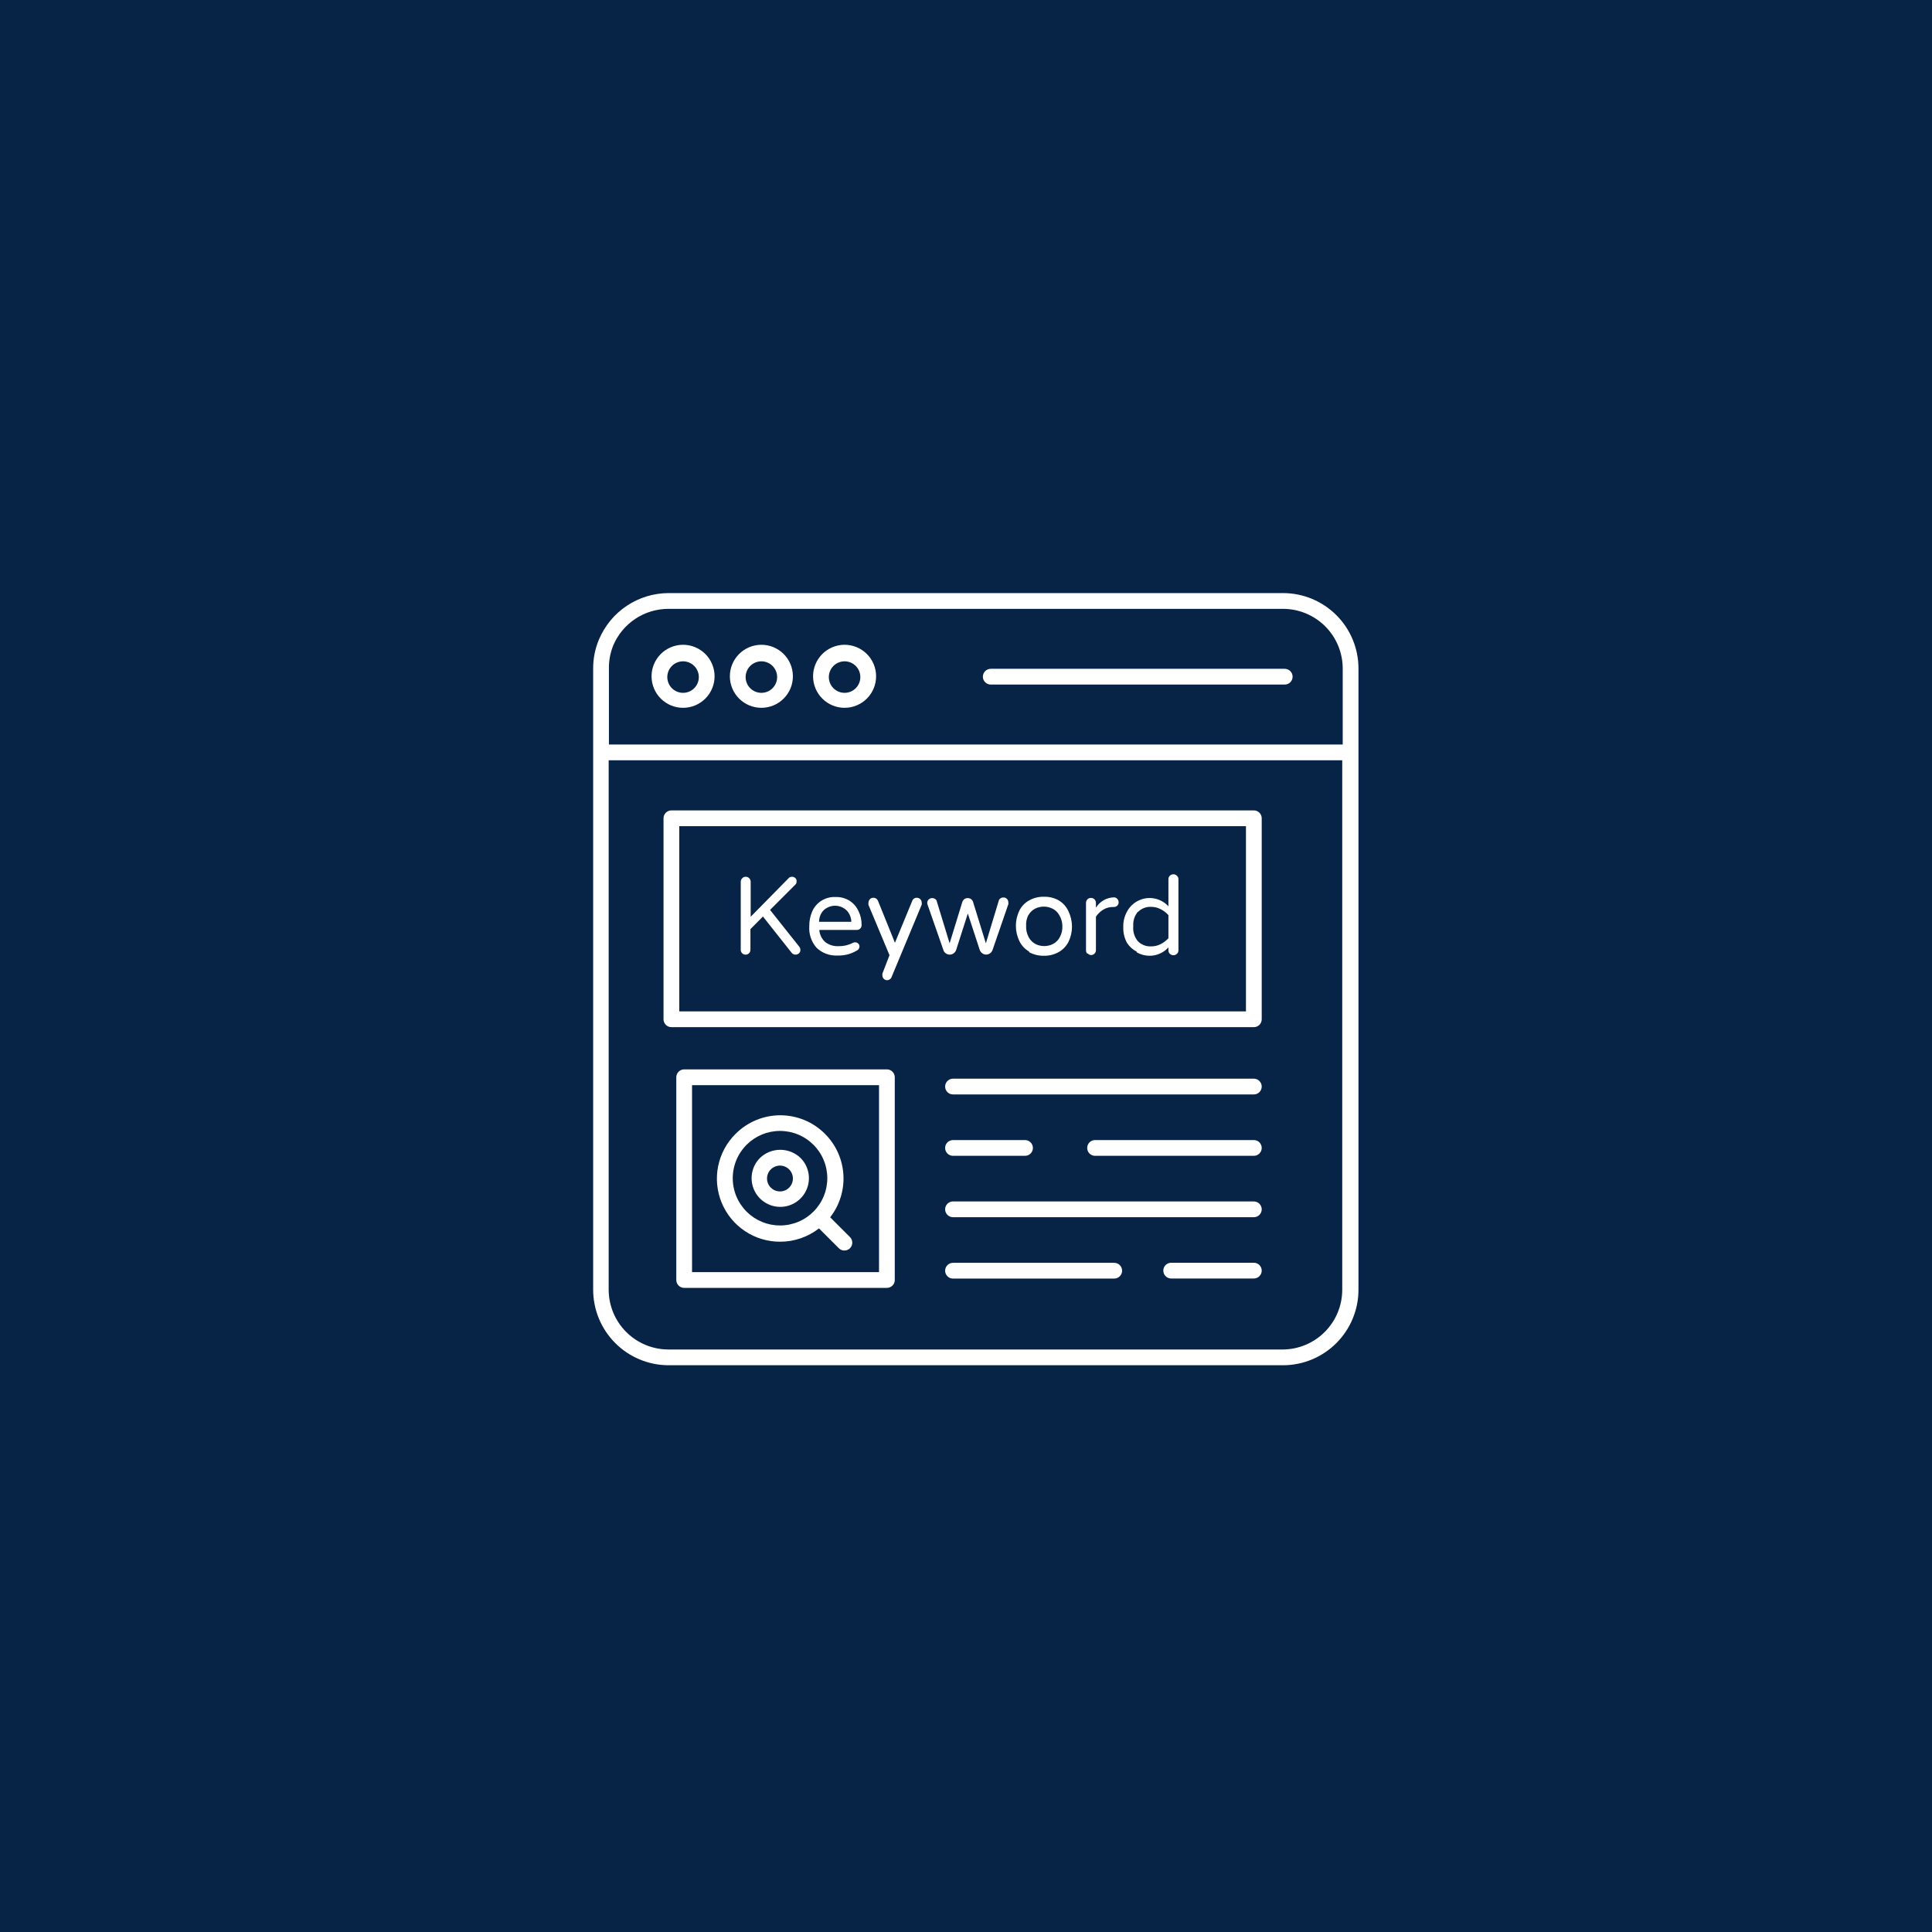 <svg xmlns="http://www.w3.org/2000/svg" xmlns:xlink="http://www.w3.org/1999/xlink" width="1000" zoomAndPan="magnify" viewBox="0 0 750 750" height="1000" preserveAspectRatio="xMidYMid meet" version="1.0"><defs><clipPath id="670a62720d"><path d="M 230.113 230.113 L 527.113 230.113 L 527.113 530 L 230.113 530 Z M 230.113 230.113 " clip-rule="nonzero"/></clipPath></defs><rect x="-75" width="900" fill="#ffffff" y="-75" height="900" fill-opacity="1"/><rect x="-75" width="900" fill="#072446" y="-75" height="900" fill-opacity="1"/><g clip-path="url(#670a62720d)"><path fill="#ffffff" d="M 498.055 230.234 L 259.477 230.234 C 258.047 230.242 256.625 230.355 255.211 230.566 C 253.801 230.781 252.41 231.098 251.043 231.516 C 249.676 231.934 248.344 232.449 247.055 233.059 C 245.762 233.668 244.52 234.371 243.332 235.164 C 242.141 235.957 241.016 236.832 239.953 237.785 C 238.891 238.742 237.902 239.77 236.992 240.871 C 236.082 241.973 235.254 243.133 234.512 244.355 C 233.766 245.574 233.117 246.844 232.559 248.16 C 231.012 251.797 230.25 255.586 230.266 259.539 L 230.266 500.688 C 230.266 501.645 230.312 502.598 230.41 503.551 C 230.504 504.504 230.645 505.449 230.832 506.391 C 231.02 507.328 231.25 508.258 231.527 509.172 C 231.809 510.09 232.129 510.988 232.496 511.875 C 232.859 512.758 233.27 513.625 233.719 514.469 C 234.172 515.312 234.664 516.133 235.195 516.93 C 235.727 517.727 236.293 518.496 236.898 519.238 C 237.508 519.977 238.148 520.688 238.824 521.363 C 239.5 522.043 240.207 522.688 240.945 523.297 C 241.688 523.902 242.453 524.477 243.246 525.008 C 244.043 525.543 244.863 526.035 245.703 526.488 C 246.547 526.945 247.41 527.355 248.297 527.723 C 249.18 528.094 250.078 528.418 250.992 528.699 C 251.91 528.98 252.836 529.215 253.773 529.406 C 254.711 529.594 255.66 529.738 256.609 529.836 C 257.562 529.934 258.52 529.984 259.477 529.988 L 498.055 529.988 C 499.016 529.988 499.973 529.941 500.926 529.844 C 501.879 529.75 502.828 529.609 503.77 529.422 C 504.711 529.234 505.641 529 506.559 528.719 C 507.477 528.441 508.379 528.117 509.262 527.75 C 510.148 527.383 511.016 526.973 511.863 526.52 C 512.707 526.066 513.527 525.574 514.328 525.039 C 515.125 524.508 515.895 523.938 516.637 523.328 C 517.379 522.719 518.086 522.074 518.766 521.398 C 519.445 520.719 520.086 520.008 520.695 519.266 C 521.305 518.527 521.875 517.758 522.41 516.957 C 522.941 516.16 523.434 515.34 523.887 514.492 C 524.34 513.648 524.75 512.781 525.117 511.895 C 525.484 511.008 525.809 510.105 526.09 509.188 C 526.367 508.27 526.602 507.34 526.789 506.402 C 526.977 505.461 527.117 504.512 527.215 503.559 C 527.309 502.602 527.355 501.645 527.355 500.688 L 527.355 259.539 C 527.359 258.578 527.312 257.621 527.219 256.664 C 527.125 255.711 526.984 254.762 526.801 253.82 C 526.613 252.879 526.379 251.949 526.102 251.027 C 525.824 250.109 525.5 249.207 525.133 248.32 C 524.77 247.434 524.359 246.566 523.906 245.719 C 523.453 244.871 522.961 244.051 522.43 243.25 C 521.895 242.453 521.324 241.684 520.715 240.941 C 520.105 240.199 519.461 239.488 518.785 238.809 C 518.105 238.129 517.395 237.488 516.652 236.879 C 515.91 236.27 515.141 235.699 514.34 235.164 C 513.543 234.633 512.719 234.141 511.875 233.688 C 511.027 233.234 510.16 232.824 509.273 232.457 C 508.387 232.09 507.484 231.77 506.562 231.492 C 505.645 231.211 504.715 230.98 503.773 230.793 C 502.832 230.605 501.883 230.469 500.926 230.375 C 499.973 230.281 499.016 230.234 498.055 230.234 Z M 238.066 250.547 C 238.508 249.5 239.023 248.492 239.613 247.52 C 240.203 246.551 240.863 245.629 241.586 244.754 C 242.312 243.879 243.098 243.062 243.945 242.305 C 244.789 241.543 245.684 240.852 246.633 240.223 C 247.578 239.598 248.566 239.039 249.594 238.559 C 250.621 238.074 251.68 237.668 252.77 237.34 C 253.855 237.016 254.961 236.766 256.086 236.602 C 257.211 236.438 258.34 236.352 259.477 236.352 L 498.055 236.352 C 498.812 236.352 499.57 236.391 500.328 236.465 C 501.082 236.539 501.832 236.652 502.578 236.797 C 503.324 236.945 504.059 237.133 504.785 237.352 C 505.512 237.57 506.227 237.828 506.926 238.117 C 507.629 238.41 508.312 238.734 508.984 239.09 C 509.652 239.449 510.305 239.84 510.934 240.262 C 511.566 240.684 512.176 241.133 512.762 241.617 C 513.352 242.098 513.91 242.605 514.449 243.145 C 514.984 243.68 515.496 244.242 515.977 244.828 C 516.457 245.418 516.91 246.027 517.332 246.656 C 517.754 247.289 518.145 247.938 518.5 248.609 C 518.859 249.277 519.184 249.965 519.477 250.664 C 519.766 251.367 520.02 252.082 520.242 252.809 C 520.461 253.535 520.645 254.27 520.793 255.016 C 520.941 255.758 521.055 256.512 521.129 257.266 C 521.203 258.02 521.238 258.777 521.238 259.539 L 521.238 289.023 L 236.383 289.023 L 236.383 259.539 C 236.34 256.426 236.898 253.43 238.066 250.547 Z M 498.055 523.871 L 259.477 523.871 C 258.715 523.871 257.961 523.832 257.203 523.758 C 256.449 523.68 255.699 523.57 254.953 523.422 C 254.211 523.273 253.477 523.086 252.75 522.867 C 252.023 522.645 251.309 522.391 250.609 522.098 C 249.906 521.809 249.223 521.484 248.551 521.125 C 247.883 520.766 247.234 520.375 246.602 519.953 C 245.973 519.531 245.363 519.082 244.777 518.598 C 244.188 518.117 243.629 517.609 243.09 517.07 C 242.555 516.535 242.043 515.973 241.562 515.387 C 241.082 514.801 240.629 514.191 240.207 513.559 C 239.785 512.93 239.395 512.277 239.039 511.609 C 238.68 510.941 238.355 510.254 238.062 509.555 C 237.773 508.852 237.516 508.141 237.297 507.414 C 237.074 506.688 236.891 505.953 236.742 505.207 C 236.594 504.461 236.48 503.715 236.406 502.957 C 236.328 502.203 236.293 501.445 236.289 500.688 L 236.289 295.141 L 521.055 295.141 L 521.055 500.688 C 521.055 501.441 521.016 502.195 520.941 502.945 C 520.867 503.699 520.758 504.445 520.609 505.184 C 520.461 505.926 520.281 506.656 520.062 507.379 C 519.844 508.102 519.59 508.812 519.301 509.512 C 519.012 510.211 518.691 510.891 518.336 511.559 C 517.98 512.227 517.594 512.875 517.176 513.504 C 516.762 514.133 516.312 514.738 515.836 515.324 C 515.359 515.91 514.852 516.473 514.32 517.008 C 513.789 517.543 513.234 518.051 512.652 518.535 C 512.07 519.016 511.465 519.469 510.84 519.891 C 510.215 520.312 509.57 520.707 508.906 521.066 C 508.242 521.426 507.562 521.754 506.867 522.047 C 506.172 522.34 505.461 522.598 504.742 522.824 C 504.02 523.047 503.289 523.238 502.551 523.391 C 501.809 523.543 501.066 523.66 500.312 523.738 C 499.562 523.82 498.809 523.863 498.055 523.871 Z M 265.164 274.77 C 265.969 274.77 266.77 274.691 267.559 274.535 C 268.348 274.375 269.113 274.145 269.859 273.832 C 270.602 273.523 271.309 273.145 271.977 272.699 C 272.648 272.25 273.266 271.738 273.832 271.168 C 274.402 270.598 274.91 269.977 275.355 269.305 C 275.801 268.637 276.176 267.926 276.48 267.184 C 276.789 266.438 277.02 265.668 277.172 264.879 C 277.328 264.086 277.402 263.289 277.398 262.484 C 277.395 261.68 277.312 260.883 277.152 260.094 C 276.992 259.301 276.754 258.535 276.441 257.793 C 276.129 257.051 275.75 256.348 275.297 255.68 C 274.848 255.012 274.332 254.395 273.762 253.832 C 273.188 253.266 272.566 252.758 271.891 252.316 C 271.219 251.875 270.508 251.5 269.762 251.199 C 269.016 250.895 268.246 250.668 267.457 250.52 C 266.664 250.367 265.867 250.293 265.062 250.301 C 264.258 250.309 263.461 250.395 262.672 250.559 C 261.883 250.723 261.117 250.961 260.375 251.277 C 259.633 251.594 258.93 251.977 258.266 252.43 C 257.602 252.887 256.988 253.398 256.422 253.977 C 255.859 254.551 255.359 255.176 254.918 255.852 C 254.477 256.523 254.105 257.234 253.809 257.984 C 253.508 258.73 253.285 259.5 253.137 260.293 C 252.988 261.086 252.922 261.883 252.93 262.688 C 252.941 263.484 253.027 264.273 253.191 265.055 C 253.355 265.832 253.594 266.59 253.906 267.324 C 254.219 268.059 254.598 268.754 255.043 269.414 C 255.492 270.07 256 270.68 256.566 271.242 C 257.133 271.801 257.75 272.301 258.414 272.742 C 259.078 273.18 259.781 273.551 260.52 273.855 C 261.254 274.156 262.016 274.387 262.797 274.539 C 263.578 274.695 264.367 274.77 265.164 274.77 Z M 265.164 256.723 C 265.57 256.723 265.969 256.766 266.363 256.844 C 266.762 256.922 267.145 257.039 267.516 257.195 C 267.891 257.352 268.242 257.543 268.578 257.766 C 268.914 257.992 269.223 258.25 269.508 258.535 C 269.793 258.82 270.047 259.133 270.27 259.469 C 270.492 259.809 270.68 260.164 270.828 260.539 C 270.98 260.91 271.098 261.297 271.172 261.691 C 271.246 262.09 271.285 262.488 271.281 262.895 C 271.277 263.297 271.234 263.695 271.152 264.094 C 271.07 264.488 270.949 264.871 270.789 265.242 C 270.633 265.613 270.438 265.965 270.211 266.301 C 269.98 266.633 269.723 266.941 269.434 267.223 C 269.145 267.504 268.832 267.754 268.492 267.973 C 268.152 268.195 267.797 268.379 267.422 268.527 C 267.047 268.676 266.66 268.785 266.262 268.859 C 265.863 268.934 265.465 268.965 265.059 268.957 C 264.656 268.953 264.258 268.906 263.863 268.82 C 263.469 268.734 263.086 268.609 262.715 268.449 C 262.348 268.285 261.996 268.09 261.664 267.859 C 261.332 267.629 261.027 267.367 260.746 267.074 C 260.469 266.785 260.219 266.469 260.004 266.129 C 259.785 265.789 259.605 265.43 259.461 265.051 C 259.312 264.676 259.207 264.289 259.137 263.891 C 259.066 263.492 259.039 263.094 259.047 262.688 C 259.059 262.293 259.105 261.902 259.191 261.516 C 259.277 261.133 259.398 260.758 259.555 260.395 C 259.715 260.031 259.906 259.688 260.129 259.363 C 260.355 259.039 260.609 258.738 260.891 258.461 C 261.176 258.184 261.484 257.938 261.812 257.723 C 262.145 257.508 262.492 257.324 262.859 257.176 C 263.227 257.027 263.602 256.914 263.988 256.836 C 264.379 256.762 264.77 256.723 265.164 256.723 Z M 295.57 274.77 C 296.375 274.77 297.172 274.691 297.961 274.535 C 298.75 274.375 299.52 274.145 300.262 273.832 C 301.008 273.523 301.711 273.145 302.383 272.699 C 303.051 272.25 303.668 271.738 304.238 271.168 C 304.805 270.598 305.312 269.977 305.758 269.305 C 306.203 268.637 306.578 267.926 306.887 267.184 C 307.191 266.438 307.422 265.668 307.574 264.879 C 307.73 264.086 307.805 263.289 307.801 262.484 C 307.797 261.68 307.715 260.883 307.555 260.094 C 307.395 259.301 307.16 258.535 306.848 257.793 C 306.535 257.051 306.152 256.348 305.699 255.68 C 305.25 255.012 304.738 254.395 304.164 253.832 C 303.59 253.266 302.969 252.758 302.297 252.316 C 301.621 251.875 300.914 251.5 300.168 251.199 C 299.422 250.895 298.652 250.668 297.859 250.52 C 297.07 250.367 296.27 250.293 295.465 250.301 C 294.66 250.309 293.863 250.395 293.074 250.559 C 292.285 250.723 291.52 250.961 290.781 251.277 C 290.039 251.594 289.336 251.977 288.668 252.43 C 288.004 252.887 287.391 253.398 286.828 253.977 C 286.262 254.551 285.762 255.176 285.32 255.852 C 284.879 256.523 284.512 257.234 284.211 257.984 C 283.91 258.73 283.688 259.5 283.539 260.293 C 283.391 261.086 283.324 261.883 283.332 262.688 C 283.344 263.484 283.43 264.273 283.594 265.055 C 283.758 265.832 283.996 266.59 284.309 267.324 C 284.621 268.059 285 268.754 285.449 269.414 C 285.895 270.07 286.402 270.68 286.973 271.242 C 287.539 271.801 288.152 272.301 288.82 272.742 C 289.484 273.18 290.184 273.551 290.922 273.855 C 291.66 274.156 292.418 274.387 293.199 274.539 C 293.98 274.695 294.773 274.77 295.57 274.77 Z M 295.57 256.723 C 295.973 256.723 296.371 256.766 296.77 256.844 C 297.164 256.922 297.547 257.039 297.922 257.195 C 298.293 257.352 298.648 257.543 298.984 257.766 C 299.316 257.992 299.629 258.25 299.91 258.535 C 300.195 258.82 300.449 259.133 300.672 259.469 C 300.895 259.809 301.082 260.164 301.234 260.539 C 301.387 260.91 301.5 261.297 301.574 261.691 C 301.652 262.09 301.688 262.488 301.684 262.895 C 301.68 263.297 301.637 263.695 301.555 264.094 C 301.473 264.488 301.352 264.871 301.191 265.242 C 301.035 265.613 300.84 265.965 300.613 266.301 C 300.387 266.633 300.125 266.941 299.836 267.223 C 299.547 267.504 299.234 267.754 298.895 267.973 C 298.555 268.195 298.199 268.379 297.824 268.527 C 297.449 268.676 297.062 268.785 296.664 268.859 C 296.27 268.934 295.867 268.965 295.465 268.957 C 295.059 268.953 294.66 268.906 294.266 268.82 C 293.871 268.734 293.488 268.609 293.121 268.449 C 292.75 268.285 292.398 268.09 292.066 267.859 C 291.738 267.629 291.43 267.367 291.152 267.074 C 290.871 266.785 290.625 266.469 290.406 266.129 C 290.191 265.789 290.008 265.43 289.863 265.051 C 289.715 264.676 289.609 264.289 289.539 263.891 C 289.469 263.492 289.441 263.094 289.449 262.688 C 289.461 262.293 289.508 261.902 289.594 261.516 C 289.68 261.133 289.801 260.758 289.961 260.395 C 290.117 260.031 290.309 259.688 290.535 259.363 C 290.758 259.039 291.012 258.738 291.297 258.461 C 291.578 258.184 291.887 257.938 292.215 257.723 C 292.547 257.508 292.895 257.324 293.262 257.176 C 293.629 257.027 294.004 256.914 294.395 256.836 C 294.781 256.762 295.172 256.723 295.57 256.723 Z M 327.867 274.77 C 328.676 274.77 329.473 274.691 330.262 274.535 C 331.051 274.375 331.816 274.145 332.562 273.832 C 333.305 273.523 334.012 273.145 334.68 272.699 C 335.352 272.25 335.969 271.738 336.539 271.168 C 337.105 270.598 337.613 269.977 338.059 269.305 C 338.504 268.637 338.879 267.926 339.188 267.184 C 339.492 266.438 339.723 265.668 339.875 264.879 C 340.031 264.086 340.105 263.289 340.102 262.484 C 340.098 261.68 340.016 260.883 339.855 260.094 C 339.695 259.301 339.457 258.535 339.145 257.793 C 338.836 257.051 338.453 256.348 338 255.68 C 337.551 255.012 337.039 254.395 336.465 253.832 C 335.891 253.266 335.27 252.758 334.594 252.316 C 333.922 251.875 333.215 251.5 332.465 251.199 C 331.719 250.895 330.953 250.668 330.16 250.52 C 329.367 250.367 328.57 250.293 327.766 250.301 C 326.961 250.309 326.164 250.395 325.375 250.559 C 324.586 250.723 323.82 250.961 323.078 251.277 C 322.34 251.594 321.637 251.977 320.969 252.43 C 320.305 252.887 319.691 253.398 319.125 253.977 C 318.562 254.551 318.062 255.176 317.621 255.852 C 317.18 256.523 316.812 257.234 316.512 257.984 C 316.211 258.73 315.988 259.5 315.84 260.293 C 315.691 261.086 315.625 261.883 315.633 262.688 C 315.645 263.484 315.73 264.273 315.895 265.055 C 316.059 265.832 316.297 266.59 316.609 267.324 C 316.922 268.059 317.301 268.754 317.75 269.414 C 318.195 270.07 318.703 270.68 319.27 271.242 C 319.836 271.801 320.453 272.301 321.117 272.742 C 321.781 273.18 322.484 273.551 323.223 273.855 C 323.957 274.156 324.719 274.387 325.5 274.539 C 326.281 274.695 327.07 274.77 327.867 274.77 Z M 327.867 256.723 C 328.273 256.723 328.672 256.766 329.066 256.844 C 329.465 256.922 329.848 257.039 330.223 257.195 C 330.594 257.352 330.949 257.543 331.281 257.766 C 331.617 257.992 331.926 258.25 332.211 258.535 C 332.496 258.82 332.75 259.133 332.973 259.469 C 333.195 259.809 333.383 260.164 333.535 260.539 C 333.684 260.91 333.801 261.297 333.875 261.691 C 333.949 262.09 333.988 262.488 333.984 262.895 C 333.98 263.297 333.938 263.695 333.855 264.094 C 333.773 264.488 333.652 264.871 333.492 265.242 C 333.336 265.613 333.141 265.965 332.914 266.301 C 332.684 266.633 332.426 266.941 332.137 267.223 C 331.848 267.504 331.535 267.754 331.195 267.973 C 330.855 268.195 330.5 268.379 330.125 268.527 C 329.75 268.676 329.363 268.785 328.965 268.859 C 328.566 268.934 328.168 268.965 327.766 268.957 C 327.359 268.953 326.961 268.906 326.566 268.82 C 326.172 268.734 325.789 268.609 325.418 268.449 C 325.051 268.285 324.699 268.09 324.367 267.859 C 324.035 267.629 323.73 267.367 323.453 267.074 C 323.172 266.785 322.922 266.469 322.707 266.129 C 322.488 265.789 322.309 265.43 322.164 265.051 C 322.016 264.676 321.91 264.289 321.84 263.891 C 321.77 263.492 321.742 263.094 321.75 262.688 C 321.762 262.293 321.809 261.902 321.895 261.516 C 321.98 261.133 322.102 260.758 322.262 260.395 C 322.418 260.031 322.609 259.688 322.836 259.363 C 323.059 259.039 323.312 258.738 323.598 258.461 C 323.879 258.184 324.188 257.938 324.516 257.723 C 324.848 257.508 325.195 257.324 325.562 257.176 C 325.93 257.027 326.305 256.914 326.695 256.836 C 327.082 256.762 327.473 256.723 327.867 256.723 Z M 381.547 262.688 C 381.547 262.281 381.625 261.895 381.781 261.52 C 381.938 261.145 382.156 260.812 382.445 260.527 C 382.73 260.238 383.062 260.02 383.438 259.863 C 383.812 259.707 384.203 259.629 384.605 259.629 L 498.727 259.629 C 499.133 259.629 499.523 259.707 499.898 259.863 C 500.273 260.02 500.602 260.238 500.891 260.527 C 501.176 260.812 501.398 261.145 501.555 261.52 C 501.707 261.895 501.785 262.281 501.785 262.688 C 501.785 263.094 501.707 263.484 501.555 263.859 C 501.398 264.234 501.176 264.566 500.891 264.852 C 500.602 265.137 500.273 265.359 499.898 265.516 C 499.523 265.668 499.133 265.746 498.727 265.746 L 384.605 265.746 C 384.203 265.746 383.812 265.668 383.438 265.516 C 383.062 265.359 382.73 265.137 382.445 264.852 C 382.156 264.566 381.938 264.234 381.781 263.859 C 381.625 263.484 381.547 263.094 381.547 262.688 Z M 344.293 415.133 L 265.594 415.133 C 265.188 415.133 264.797 415.211 264.422 415.367 C 264.047 415.523 263.719 415.742 263.43 416.031 C 263.145 416.316 262.922 416.648 262.766 417.023 C 262.613 417.398 262.535 417.789 262.535 418.191 L 262.535 496.895 C 262.535 497.301 262.613 497.688 262.766 498.062 C 262.922 498.438 263.145 498.77 263.43 499.055 C 263.719 499.344 264.047 499.562 264.422 499.719 C 264.797 499.875 265.188 499.953 265.594 499.953 L 344.293 499.953 C 344.699 499.953 345.09 499.875 345.465 499.719 C 345.84 499.562 346.168 499.344 346.457 499.055 C 346.742 498.77 346.965 498.438 347.121 498.062 C 347.273 497.688 347.352 497.301 347.352 496.895 L 347.352 418.191 C 347.352 417.789 347.273 417.398 347.121 417.023 C 346.965 416.648 346.742 416.316 346.457 416.031 C 346.168 415.742 345.84 415.523 345.465 415.367 C 345.09 415.211 344.699 415.133 344.293 415.133 Z M 341.234 493.836 L 268.652 493.836 L 268.652 421.25 L 341.234 421.25 Z M 489.797 421.801 C 489.797 422.207 489.719 422.598 489.562 422.973 C 489.406 423.348 489.188 423.68 488.898 423.965 C 488.613 424.25 488.281 424.473 487.906 424.629 C 487.531 424.785 487.145 424.859 486.738 424.859 L 369.957 424.859 C 369.551 424.859 369.16 424.785 368.785 424.629 C 368.41 424.473 368.078 424.25 367.793 423.965 C 367.508 423.68 367.285 423.348 367.129 422.973 C 366.977 422.598 366.898 422.207 366.898 421.801 C 366.898 421.398 366.977 421.008 367.129 420.633 C 367.285 420.258 367.508 419.926 367.793 419.641 C 368.078 419.352 368.41 419.133 368.785 418.977 C 369.16 418.82 369.551 418.742 369.957 418.742 L 486.738 418.742 C 487.145 418.742 487.531 418.82 487.906 418.977 C 488.281 419.133 488.613 419.352 488.898 419.641 C 489.188 419.926 489.406 420.258 489.562 420.633 C 489.719 421.008 489.797 421.398 489.797 421.801 Z M 489.797 445.629 C 489.797 446.035 489.719 446.426 489.562 446.801 C 489.406 447.176 489.188 447.504 488.898 447.793 C 488.613 448.078 488.281 448.301 487.906 448.457 C 487.531 448.609 487.145 448.688 486.738 448.688 L 425.105 448.688 C 424.699 448.688 424.309 448.609 423.934 448.457 C 423.559 448.301 423.227 448.078 422.941 447.793 C 422.656 447.504 422.434 447.176 422.277 446.801 C 422.125 446.426 422.047 446.035 422.047 445.629 C 422.047 445.223 422.125 444.832 422.277 444.461 C 422.434 444.086 422.656 443.754 422.941 443.465 C 423.227 443.18 423.559 442.957 423.934 442.805 C 424.309 442.648 424.699 442.57 425.105 442.57 L 486.738 442.57 C 487.145 442.57 487.531 442.648 487.906 442.805 C 488.281 442.957 488.613 443.18 488.898 443.465 C 489.188 443.754 489.406 444.086 489.562 444.461 C 489.719 444.832 489.797 445.223 489.797 445.629 Z M 366.898 445.629 C 366.898 445.223 366.977 444.832 367.129 444.461 C 367.285 444.086 367.508 443.754 367.793 443.465 C 368.082 443.18 368.41 442.957 368.785 442.805 C 369.16 442.648 369.551 442.57 369.957 442.57 L 397.914 442.57 C 398.316 442.57 398.707 442.648 399.082 442.805 C 399.457 442.957 399.789 443.18 400.074 443.465 C 400.363 443.754 400.582 444.086 400.738 444.461 C 400.895 444.832 400.973 445.223 400.973 445.629 C 400.973 446.035 400.895 446.426 400.738 446.801 C 400.582 447.176 400.363 447.504 400.074 447.793 C 399.789 448.078 399.457 448.301 399.082 448.457 C 398.707 448.609 398.316 448.688 397.914 448.688 L 369.957 448.688 C 369.551 448.688 369.16 448.609 368.785 448.457 C 368.41 448.301 368.078 448.078 367.793 447.793 C 367.508 447.504 367.285 447.176 367.129 446.801 C 366.977 446.426 366.898 446.035 366.898 445.629 Z M 489.797 469.457 C 489.797 469.863 489.719 470.254 489.562 470.629 C 489.406 471.004 489.188 471.332 488.898 471.621 C 488.613 471.906 488.281 472.129 487.906 472.281 C 487.531 472.438 487.145 472.516 486.738 472.516 L 369.957 472.516 C 369.551 472.516 369.16 472.438 368.785 472.281 C 368.41 472.129 368.078 471.906 367.793 471.621 C 367.508 471.332 367.285 471.004 367.129 470.629 C 366.977 470.254 366.898 469.863 366.898 469.457 C 366.898 469.051 366.977 468.66 367.129 468.285 C 367.285 467.91 367.508 467.582 367.793 467.293 C 368.078 467.008 368.41 466.785 368.785 466.633 C 369.16 466.477 369.551 466.398 369.957 466.398 L 486.738 466.398 C 487.145 466.398 487.531 466.477 487.906 466.633 C 488.281 466.785 488.613 467.008 488.898 467.293 C 489.188 467.582 489.406 467.91 489.562 468.285 C 489.719 468.66 489.797 469.051 489.797 469.457 Z M 489.797 493.254 C 489.797 493.66 489.719 494.051 489.562 494.426 C 489.406 494.797 489.188 495.129 488.898 495.418 C 488.613 495.703 488.281 495.926 487.906 496.078 C 487.531 496.234 487.145 496.312 486.738 496.312 L 454.652 496.312 C 454.246 496.312 453.855 496.234 453.48 496.078 C 453.105 495.926 452.777 495.703 452.488 495.418 C 452.203 495.129 451.98 494.797 451.824 494.426 C 451.672 494.051 451.594 493.66 451.594 493.254 C 451.594 492.848 451.672 492.457 451.824 492.082 C 451.98 491.707 452.203 491.379 452.488 491.09 C 452.777 490.805 453.105 490.582 453.48 490.426 C 453.855 490.273 454.246 490.195 454.652 490.195 L 486.738 490.195 C 487.145 490.195 487.539 490.273 487.914 490.43 C 488.293 490.586 488.625 490.812 488.91 491.102 C 489.199 491.391 489.418 491.727 489.57 492.105 C 489.727 492.484 489.801 492.875 489.797 493.285 Z M 435.598 493.285 C 435.598 493.691 435.52 494.078 435.363 494.453 C 435.207 494.828 434.988 495.16 434.699 495.445 C 434.414 495.734 434.082 495.953 433.707 496.109 C 433.332 496.266 432.941 496.344 432.539 496.344 L 369.957 496.344 C 369.551 496.344 369.16 496.266 368.785 496.109 C 368.41 495.953 368.078 495.734 367.793 495.445 C 367.508 495.16 367.285 494.828 367.129 494.453 C 366.977 494.078 366.898 493.691 366.898 493.285 C 366.898 492.879 366.977 492.488 367.129 492.113 C 367.285 491.738 367.508 491.406 367.793 491.121 C 368.078 490.836 368.41 490.613 368.785 490.457 C 369.16 490.305 369.551 490.227 369.957 490.227 L 432.539 490.227 C 432.941 490.227 433.332 490.305 433.707 490.457 C 434.082 490.613 434.414 490.836 434.699 491.121 C 434.988 491.406 435.207 491.738 435.363 492.113 C 435.52 492.488 435.598 492.879 435.598 493.285 Z M 486.738 314.594 L 260.637 314.594 C 260.234 314.594 259.844 314.672 259.469 314.828 C 259.094 314.984 258.762 315.203 258.477 315.492 C 258.188 315.777 257.969 316.109 257.812 316.484 C 257.656 316.859 257.578 317.246 257.578 317.652 L 257.578 395.68 C 257.578 396.086 257.656 396.477 257.812 396.852 C 257.969 397.227 258.188 397.559 258.477 397.844 C 258.762 398.129 259.094 398.352 259.469 398.508 C 259.844 398.66 260.234 398.738 260.637 398.738 L 486.738 398.738 C 487.145 398.738 487.531 398.66 487.906 398.508 C 488.281 398.352 488.613 398.129 488.898 397.844 C 489.188 397.559 489.406 397.227 489.562 396.852 C 489.719 396.477 489.797 396.086 489.797 395.68 L 489.797 317.652 C 489.797 317.246 489.719 316.859 489.562 316.484 C 489.406 316.109 489.188 315.777 488.898 315.492 C 488.613 315.203 488.281 314.984 487.906 314.828 C 487.531 314.672 487.145 314.594 486.738 314.594 Z M 483.68 392.621 L 263.695 392.621 L 263.695 320.711 L 483.68 320.711 Z M 288.105 370.051 C 287.723 369.668 287.539 369.211 287.555 368.672 L 287.555 342.336 C 287.551 341.805 287.734 341.344 288.105 340.961 C 288.465 340.562 288.914 340.359 289.449 340.348 C 290 340.352 290.469 340.547 290.859 340.93 C 291.23 341.312 291.414 341.773 291.41 342.305 L 291.41 355.887 L 306 341.051 C 306.379 340.59 306.867 340.355 307.469 340.348 C 307.945 340.352 308.363 340.516 308.723 340.84 C 309.086 341.164 309.258 341.574 309.242 342.062 C 309.273 342.566 309.121 343.004 308.781 343.379 L 298.934 353.227 L 310.25 367.48 C 310.543 367.836 310.695 368.242 310.711 368.703 C 310.742 369.23 310.57 369.68 310.188 370.051 C 309.988 370.242 309.758 370.387 309.496 370.48 C 309.234 370.574 308.965 370.609 308.688 370.59 C 308.41 370.57 308.148 370.492 307.906 370.363 C 307.66 370.23 307.453 370.055 307.285 369.836 L 296.18 355.797 L 291.316 360.688 L 291.316 368.672 C 291.332 369.211 291.148 369.668 290.766 370.051 C 290.371 370.426 289.902 370.609 289.359 370.602 C 288.867 370.586 288.449 370.402 288.105 370.051 Z M 325.086 370.938 C 326.504 370.977 327.902 370.812 329.273 370.445 C 330.426 370.113 331.516 369.645 332.547 369.039 C 332.867 368.906 333.125 368.699 333.32 368.418 C 333.52 368.137 333.629 367.824 333.648 367.48 C 333.672 367.008 333.508 366.609 333.16 366.285 C 332.824 365.977 332.426 365.812 331.969 365.797 C 331.688 365.793 331.422 365.855 331.172 365.98 C 330.344 366.41 329.477 366.738 328.57 366.961 C 327.566 367.203 326.547 367.312 325.512 367.297 C 324.57 367.352 323.648 367.238 322.746 366.953 C 321.844 366.668 321.023 366.234 320.281 365.645 C 319.633 365.039 319.113 364.332 318.727 363.531 C 318.34 362.727 318.117 361.883 318.051 360.996 L 332.52 360.996 C 332.781 361.012 333.035 360.977 333.281 360.887 C 333.527 360.793 333.742 360.656 333.93 360.473 C 334.117 360.289 334.258 360.074 334.352 359.828 C 334.449 359.586 334.488 359.332 334.477 359.066 C 334.496 357.191 334.098 355.406 333.281 353.715 C 332.52 352.035 331.367 350.691 329.824 349.68 C 328.145 348.652 326.32 348.16 324.352 348.211 C 322.301 348.141 320.418 348.66 318.691 349.77 C 317.148 350.812 316.004 352.188 315.266 353.898 C 314.512 355.688 314.145 357.555 314.164 359.496 C 314.055 361.023 314.238 362.512 314.719 363.965 C 315.203 365.418 315.945 366.723 316.949 367.879 C 318.035 368.93 319.285 369.719 320.699 370.25 C 322.113 370.781 323.574 371.012 325.086 370.938 Z M 318.969 354.328 C 319.547 353.406 320.332 352.727 321.324 352.277 C 322.215 351.82 323.164 351.598 324.168 351.605 C 325.18 351.605 326.137 351.828 327.043 352.277 C 328.02 352.742 328.805 353.426 329.398 354.328 C 330.086 355.398 330.453 356.57 330.5 357.844 L 317.957 357.844 C 317.969 356.531 318.324 355.316 319.027 354.203 Z M 337.137 351.27 C 337.082 351.004 337.082 350.738 337.137 350.473 C 337.129 349.93 337.312 349.461 337.688 349.066 C 338.055 348.688 338.504 348.504 339.031 348.516 C 339.438 348.504 339.805 348.617 340.133 348.852 C 340.461 349.062 340.695 349.348 340.836 349.707 L 347.414 365.98 L 354.113 349.77 C 354.234 349.387 354.461 349.078 354.789 348.848 C 355.117 348.613 355.484 348.504 355.887 348.516 C 356.426 348.5 356.883 348.684 357.262 349.066 C 357.641 349.461 357.82 349.93 357.812 350.473 C 357.859 350.707 357.859 350.941 357.812 351.176 L 346.16 379.164 C 346.035 379.559 345.805 379.879 345.473 380.129 C 345.141 380.375 344.77 380.504 344.355 380.512 C 343.848 380.512 343.418 380.328 343.07 379.961 C 342.707 379.582 342.535 379.133 342.551 378.613 C 342.508 378.391 342.508 378.164 342.551 377.941 L 345.305 370.812 Z M 360.105 351.27 C 360.012 351.031 359.961 350.789 359.953 350.535 C 359.945 350.008 360.129 349.559 360.504 349.188 C 360.887 348.812 361.348 348.629 361.883 348.637 C 362.277 348.629 362.645 348.73 362.98 348.945 C 363.297 349.141 363.512 349.418 363.625 349.77 L 368.641 366.195 L 373.566 350.168 C 373.723 349.715 373.984 349.336 374.359 349.035 C 374.758 348.762 375.195 348.629 375.676 348.637 C 376.148 348.629 376.574 348.762 376.961 349.035 C 377.348 349.328 377.613 349.707 377.754 350.168 L 382.711 366.195 L 387.758 349.523 C 387.883 349.172 388.109 348.895 388.43 348.699 C 388.754 348.484 389.113 348.383 389.5 348.395 C 390.039 348.379 390.5 348.562 390.879 348.945 C 391.254 349.312 391.438 349.762 391.43 350.289 C 391.473 350.535 391.473 350.777 391.43 351.023 L 385.312 368.766 C 385.133 369.293 384.816 369.723 384.363 370.051 C 383.91 370.391 383.402 370.566 382.832 370.57 C 382.262 370.574 381.754 370.402 381.305 370.051 C 380.832 369.719 380.508 369.277 380.324 368.734 L 375.707 354.633 L 371.18 368.766 C 370.988 369.301 370.66 369.742 370.199 370.078 C 369.98 370.242 369.738 370.367 369.477 370.453 C 369.215 370.543 368.945 370.586 368.672 370.586 C 368.395 370.586 368.129 370.543 367.867 370.453 C 367.605 370.367 367.363 370.242 367.141 370.078 C 366.688 369.758 366.383 369.328 366.223 368.797 Z M 399.473 369.621 C 401.266 370.59 403.184 371.062 405.223 371.027 C 407.254 371.062 409.16 370.594 410.941 369.621 C 412.625 368.668 413.91 367.332 414.797 365.613 C 415.238 364.691 415.574 363.734 415.801 362.738 C 416.031 361.742 416.145 360.734 416.145 359.711 C 416.145 358.688 416.031 357.68 415.801 356.684 C 415.574 355.688 415.238 354.727 414.797 353.809 C 413.977 351.988 412.711 350.562 411.004 349.523 C 409.223 348.539 407.316 348.07 405.285 348.117 C 403.242 348.07 401.324 348.539 399.535 349.523 C 397.852 350.461 396.578 351.785 395.711 353.5 C 395.266 354.422 394.934 355.383 394.703 356.379 C 394.477 357.375 394.363 358.383 394.363 359.406 C 394.363 360.426 394.477 361.438 394.703 362.434 C 394.934 363.43 395.266 364.387 395.711 365.309 C 396.562 367.07 397.836 368.434 399.535 369.406 Z M 399.227 355.277 C 399.84 354.168 400.703 353.32 401.828 352.738 C 402.891 352.207 404.02 351.941 405.207 351.941 C 406.398 351.941 407.523 352.207 408.586 352.738 C 409.73 353.309 410.605 354.156 411.219 355.277 C 411.992 356.566 412.391 357.961 412.41 359.465 C 412.477 361.039 412.129 362.52 411.371 363.902 C 410.75 365.02 409.875 365.875 408.742 366.469 C 407.676 367 406.551 367.266 405.359 367.266 C 404.172 367.266 403.047 367 401.98 366.469 C 400.863 365.867 400 365.008 399.379 363.902 C 398.625 362.52 398.277 361.039 398.34 359.465 C 398.246 357.91 398.562 356.441 399.289 355.062 Z M 422.137 370.262 C 421.754 369.883 421.57 369.426 421.586 368.887 L 421.586 350.535 C 421.578 349.988 421.762 349.52 422.137 349.129 C 422.508 348.75 422.957 348.566 423.484 348.578 C 423.746 348.57 424 348.613 424.242 348.707 C 424.488 348.805 424.699 348.945 424.887 349.133 C 425.07 349.316 425.215 349.531 425.309 349.777 C 425.406 350.02 425.449 350.273 425.441 350.535 L 425.441 352.371 C 425.797 351.789 426.215 351.262 426.699 350.785 C 427.184 350.309 427.715 349.895 428.301 349.547 C 428.883 349.195 429.5 348.922 430.148 348.723 C 430.797 348.523 431.461 348.402 432.141 348.363 L 432.355 348.363 C 432.887 348.34 433.336 348.523 433.699 348.914 C 434.078 349.281 434.262 349.73 434.25 350.258 C 434.266 350.789 434.082 351.238 433.699 351.605 C 433.297 351.953 432.828 352.117 432.293 352.094 L 432.078 352.094 C 430.73 352.078 429.477 352.414 428.316 353.105 C 427.152 353.809 426.195 354.727 425.441 355.855 L 425.441 368.824 C 425.457 369.363 425.273 369.824 424.891 370.203 C 424.496 370.578 424.027 370.762 423.484 370.754 C 422.953 370.703 422.523 370.469 422.199 370.051 Z M 441.254 369.684 C 442.809 370.574 444.48 371.023 446.27 371.027 C 447.664 371.023 448.996 370.742 450.266 370.176 C 451.539 369.613 452.645 368.816 453.582 367.785 L 453.582 368.887 C 453.566 369.426 453.75 369.883 454.133 370.262 C 454.523 370.641 454.996 370.824 455.539 370.812 C 456.066 370.824 456.516 370.641 456.883 370.262 C 457.293 369.895 457.484 369.434 457.465 368.887 L 457.465 341.359 C 457.484 340.809 457.293 340.352 456.883 339.98 C 456.523 339.586 456.074 339.391 455.539 339.402 C 454.996 339.391 454.523 339.574 454.133 339.953 C 453.746 340.34 453.562 340.809 453.582 341.359 L 453.582 351.82 C 453.203 351.406 452.793 351.031 452.352 350.688 C 451.91 350.348 451.445 350.043 450.953 349.781 C 450.461 349.516 449.949 349.297 449.418 349.117 C 448.891 348.941 448.348 348.812 447.797 348.727 C 447.246 348.641 446.688 348.602 446.129 348.609 C 445.57 348.617 445.02 348.672 444.469 348.773 C 443.922 348.875 443.383 349.023 442.859 349.219 C 442.336 349.41 441.832 349.645 441.348 349.922 C 439.711 350.875 438.438 352.18 437.523 353.84 C 436.477 355.742 435.988 357.781 436.055 359.957 C 436 362.125 436.492 364.164 437.523 366.074 C 438.496 367.527 439.762 368.66 441.316 369.469 Z M 441.742 354.051 C 442.406 353.367 443.18 352.852 444.066 352.5 C 444.953 352.148 445.871 351.992 446.82 352.035 C 448.125 352.031 449.359 352.328 450.523 352.922 C 451.688 353.5 452.707 354.277 453.582 355.246 L 453.582 364.207 C 452.703 365.168 451.684 365.941 450.523 366.531 C 449.355 367.113 448.125 367.398 446.82 367.387 C 445.871 367.43 444.957 367.273 444.074 366.93 C 443.188 366.582 442.414 366.074 441.742 365.398 C 441.055 364.578 440.555 363.656 440.242 362.633 C 439.926 361.605 439.828 360.562 439.938 359.496 C 439.863 358.469 439.984 357.461 440.309 356.48 C 440.633 355.5 441.129 354.621 441.805 353.84 Z M 302.91 482.027 C 305.629 482.027 308.277 481.582 310.848 480.695 C 313.422 479.809 315.781 478.531 317.926 476.859 L 325.637 484.566 C 326.238 485.164 326.961 485.457 327.809 485.453 C 328.641 485.449 329.355 485.156 329.949 484.566 C 330.238 484.281 330.461 483.949 330.617 483.57 C 330.773 483.195 330.852 482.805 330.852 482.395 C 330.852 481.988 330.773 481.594 330.617 481.219 C 330.461 480.844 330.238 480.512 329.949 480.223 L 322.27 472.547 C 322.727 471.965 323.152 471.359 323.555 470.738 C 323.953 470.117 324.328 469.477 324.668 468.824 C 325.012 468.168 325.324 467.496 325.605 466.812 C 325.887 466.129 326.137 465.434 326.355 464.727 C 326.574 464.02 326.762 463.305 326.914 462.582 C 327.07 461.859 327.191 461.129 327.277 460.395 C 327.367 459.66 327.422 458.922 327.441 458.184 C 327.461 457.445 327.449 456.707 327.402 455.969 C 327.359 455.23 327.277 454.496 327.168 453.762 C 327.055 453.031 326.906 452.309 326.73 451.59 C 326.551 450.871 326.34 450.164 326.098 449.465 C 325.855 448.766 325.582 448.078 325.277 447.406 C 324.973 446.73 324.637 446.074 324.273 445.43 C 323.91 444.785 323.516 444.16 323.094 443.551 C 322.672 442.945 322.227 442.355 321.75 441.789 C 321.277 441.223 320.777 440.676 320.254 440.156 C 319.684 439.586 319.09 439.043 318.473 438.531 C 317.852 438.023 317.207 437.543 316.539 437.094 C 315.871 436.648 315.184 436.234 314.477 435.852 C 313.766 435.473 313.043 435.129 312.301 434.82 C 311.559 434.512 310.801 434.242 310.031 434.008 C 309.266 433.773 308.484 433.578 307.695 433.422 C 306.91 433.262 306.113 433.145 305.316 433.066 C 304.516 432.988 303.715 432.945 302.91 432.945 C 302.105 432.945 301.305 432.988 300.504 433.066 C 299.703 433.145 298.91 433.262 298.121 433.422 C 297.332 433.578 296.555 433.773 295.785 434.008 C 295.016 434.242 294.262 434.512 293.52 434.82 C 292.777 435.129 292.051 435.473 291.344 435.852 C 290.637 436.234 289.945 436.648 289.277 437.094 C 288.613 437.543 287.969 438.023 287.348 438.531 C 286.727 439.043 286.133 439.586 285.566 440.156 C 284.707 441.004 283.914 441.914 283.188 442.883 C 282.461 443.848 281.812 444.863 281.238 445.93 C 280.664 446.992 280.168 448.094 279.758 449.23 C 279.348 450.367 279.02 451.527 278.781 452.715 C 278.543 453.898 278.391 455.098 278.328 456.305 C 278.266 457.512 278.293 458.719 278.41 459.922 C 278.527 461.125 278.734 462.312 279.027 463.484 C 279.32 464.66 279.695 465.805 280.16 466.922 C 280.621 468.039 281.164 469.117 281.789 470.152 C 282.41 471.191 283.105 472.176 283.875 473.109 C 284.641 474.043 285.477 474.914 286.375 475.727 C 287.27 476.535 288.223 477.273 289.23 477.945 C 290.238 478.613 291.289 479.203 292.387 479.719 C 293.48 480.23 294.605 480.66 295.766 481.004 C 296.926 481.352 298.102 481.609 299.301 481.781 C 300.496 481.953 301.699 482.035 302.91 482.027 Z M 289.879 444.344 C 290.305 443.922 290.75 443.523 291.215 443.145 C 291.68 442.766 292.164 442.41 292.664 442.078 C 293.164 441.746 293.68 441.441 294.211 441.16 C 294.738 440.879 295.281 440.625 295.836 440.395 C 296.395 440.168 296.957 439.969 297.531 439.797 C 298.105 439.625 298.688 439.48 299.277 439.363 C 299.867 439.25 300.461 439.164 301.059 439.105 C 301.656 439.051 302.254 439.02 302.852 439.023 C 303.453 439.023 304.051 439.055 304.648 439.117 C 305.246 439.176 305.84 439.266 306.426 439.383 C 307.016 439.504 307.594 439.648 308.168 439.824 C 308.742 440 309.309 440.203 309.859 440.434 C 310.414 440.664 310.957 440.922 311.484 441.207 C 312.012 441.488 312.527 441.801 313.023 442.133 C 313.523 442.469 314.004 442.824 314.469 443.207 C 314.93 443.586 315.375 443.992 315.797 444.414 C 316.223 444.84 316.625 445.285 317.004 445.75 C 317.383 446.215 317.738 446.695 318.074 447.195 C 318.406 447.695 318.715 448.207 318.996 448.738 C 319.277 449.266 319.535 449.809 319.762 450.363 C 319.992 450.918 320.195 451.48 320.367 452.055 C 320.543 452.633 320.688 453.211 320.805 453.801 C 320.922 454.391 321.008 454.98 321.066 455.578 C 321.125 456.176 321.156 456.773 321.156 457.375 C 321.156 457.977 321.125 458.574 321.066 459.172 C 321.008 459.77 320.922 460.359 320.805 460.949 C 320.688 461.539 320.543 462.117 320.367 462.695 C 320.195 463.27 319.992 463.832 319.762 464.387 C 319.535 464.941 319.277 465.484 318.996 466.012 C 318.715 466.543 318.406 467.055 318.074 467.555 C 317.738 468.055 317.383 468.535 317.004 469 C 316.625 469.465 316.223 469.91 315.797 470.336 C 315.375 470.758 314.93 471.164 314.469 471.543 C 314.004 471.926 313.523 472.281 313.023 472.617 C 312.527 472.949 312.012 473.262 311.484 473.543 C 310.957 473.828 310.414 474.086 309.859 474.316 C 309.309 474.547 308.742 474.75 308.168 474.926 C 307.594 475.102 307.016 475.246 306.426 475.367 C 305.84 475.484 305.246 475.574 304.648 475.633 C 304.051 475.695 303.453 475.727 302.852 475.727 C 302.254 475.73 301.656 475.699 301.059 475.645 C 300.461 475.586 299.867 475.5 299.277 475.387 C 298.688 475.27 298.105 475.125 297.531 474.953 C 296.957 474.781 296.395 474.582 295.836 474.355 C 295.281 474.125 294.738 473.871 294.211 473.59 C 293.68 473.309 293.164 473.004 292.664 472.672 C 292.164 472.34 291.68 471.984 291.215 471.605 C 290.75 471.227 290.305 470.828 289.879 470.406 C 289.449 469.98 289.043 469.535 288.66 469.07 C 288.273 468.602 287.914 468.121 287.574 467.617 C 287.238 467.117 286.926 466.602 286.641 466.066 C 286.355 465.535 286.094 464.992 285.863 464.434 C 285.629 463.875 285.426 463.309 285.25 462.73 C 285.074 462.152 284.926 461.566 284.809 460.973 C 284.688 460.383 284.598 459.785 284.539 459.184 C 284.48 458.582 284.449 457.98 284.449 457.375 C 284.449 456.77 284.48 456.168 284.539 455.566 C 284.598 454.965 284.688 454.367 284.809 453.777 C 284.926 453.184 285.074 452.598 285.25 452.02 C 285.426 451.441 285.629 450.875 285.863 450.316 C 286.094 449.758 286.355 449.215 286.641 448.684 C 286.926 448.148 287.238 447.633 287.574 447.133 C 287.914 446.633 288.273 446.148 288.66 445.684 C 289.043 445.215 289.449 444.77 289.879 444.344 Z M 302.91 468.508 C 304.008 468.508 305.086 468.344 306.137 468.023 C 307.188 467.703 308.168 467.238 309.082 466.625 C 309.996 466.012 310.801 465.281 311.496 464.43 C 312.195 463.582 312.754 462.648 313.172 461.633 C 313.594 460.617 313.859 459.562 313.965 458.469 C 314.074 457.375 314.02 456.289 313.809 455.211 C 313.594 454.133 313.227 453.105 312.711 452.137 C 312.191 451.168 311.547 450.293 310.77 449.516 C 310.246 449.012 309.676 448.562 309.066 448.168 C 308.457 447.773 307.812 447.441 307.137 447.168 C 306.465 446.898 305.77 446.691 305.055 446.555 C 304.34 446.418 303.621 446.348 302.895 446.348 C 302.168 446.348 301.445 446.418 300.734 446.555 C 300.02 446.691 299.324 446.898 298.648 447.168 C 297.977 447.441 297.332 447.773 296.723 448.168 C 296.109 448.562 295.543 449.012 295.02 449.516 C 294.242 450.293 293.594 451.168 293.074 452.141 C 292.559 453.113 292.191 454.137 291.98 455.219 C 291.766 456.297 291.715 457.383 291.824 458.48 C 291.934 459.574 292.199 460.629 292.621 461.648 C 293.043 462.664 293.605 463.598 294.301 464.445 C 295 465.297 295.809 466.027 296.727 466.637 C 297.641 467.25 298.625 467.715 299.68 468.031 C 300.73 468.352 301.809 468.508 302.91 468.508 Z M 299.238 453.949 C 299.473 453.715 299.727 453.508 300 453.324 C 300.273 453.145 300.562 452.988 300.867 452.863 C 301.172 452.738 301.484 452.641 301.809 452.578 C 302.129 452.512 302.457 452.48 302.785 452.48 C 303.113 452.48 303.441 452.512 303.766 452.578 C 304.086 452.641 304.402 452.738 304.707 452.863 C 305.008 452.988 305.297 453.145 305.574 453.328 C 305.848 453.512 306.098 453.719 306.332 453.949 C 306.566 454.184 306.773 454.438 306.957 454.711 C 307.141 454.984 307.293 455.273 307.418 455.578 C 307.547 455.883 307.641 456.195 307.703 456.52 C 307.77 456.844 307.801 457.168 307.801 457.496 C 307.801 457.828 307.77 458.152 307.703 458.477 C 307.641 458.797 307.547 459.113 307.418 459.418 C 307.293 459.723 307.141 460.012 306.957 460.285 C 306.773 460.559 306.566 460.812 306.332 461.043 C 306.098 461.277 305.848 461.484 305.574 461.668 C 305.297 461.852 305.008 462.004 304.707 462.133 C 304.402 462.258 304.086 462.352 303.766 462.418 C 303.441 462.48 303.113 462.512 302.785 462.512 C 302.457 462.516 302.129 462.48 301.809 462.418 C 301.484 462.352 301.172 462.258 300.867 462.133 C 300.562 462.008 300.273 461.852 300 461.668 C 299.727 461.484 299.473 461.277 299.238 461.047 C 299.004 460.812 298.793 460.562 298.609 460.289 C 298.426 460.016 298.27 459.727 298.141 459.422 C 298.016 459.117 297.918 458.801 297.852 458.477 C 297.789 458.156 297.754 457.828 297.754 457.496 C 297.754 457.168 297.789 456.84 297.852 456.516 C 297.918 456.191 298.016 455.879 298.141 455.574 C 298.27 455.27 298.426 454.98 298.609 454.707 C 298.793 454.434 299.004 454.18 299.238 453.949 Z M 299.238 453.949 " fill-opacity="1" fill-rule="nonzero"/></g></svg>